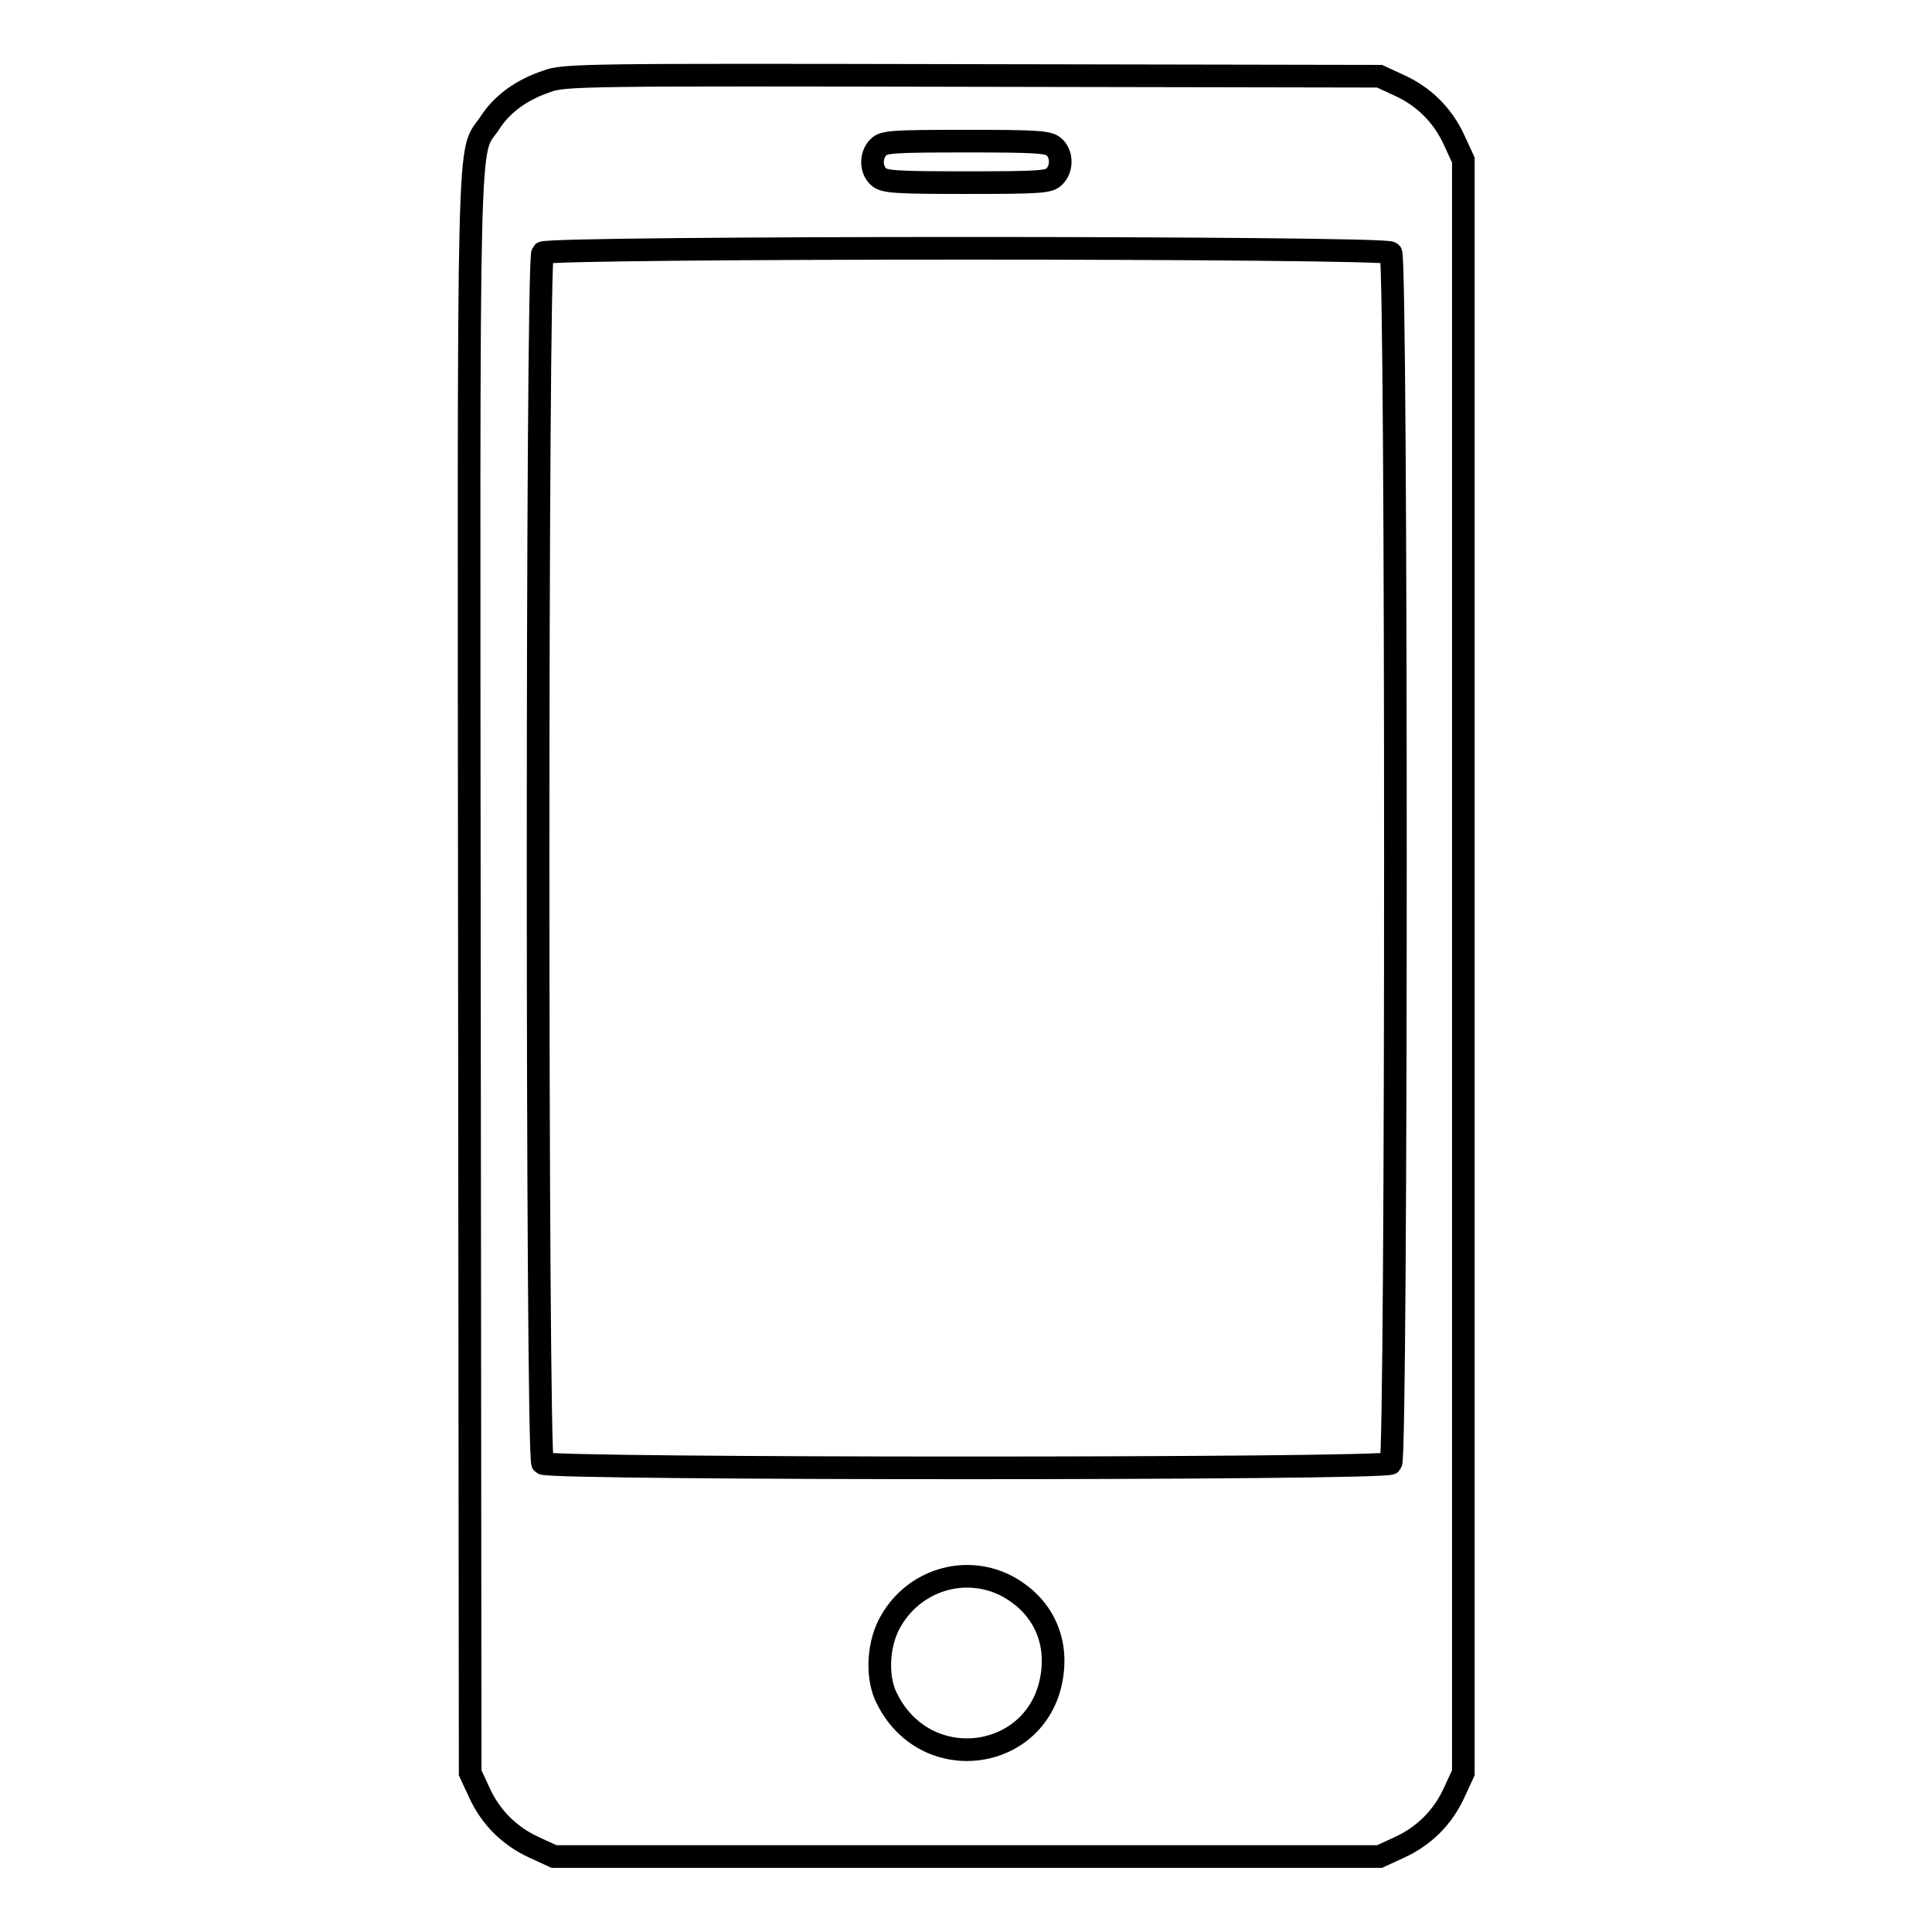 <?xml version="1.0" encoding="utf-8"?>
<!-- Svg Vector Icons : http://www.onlinewebfonts.com/icon -->
<!DOCTYPE svg PUBLIC "-//W3C//DTD SVG 1.1//EN" "http://www.w3.org/Graphics/SVG/1.1/DTD/svg11.dtd">
<svg version="1.1" xmlns="http://www.w3.org/2000/svg" xmlns:xlink="http://www.w3.org/1999/xlink" x="0px" y="0px" viewBox="0 0 256 256" enable-background="new 0 0 256 256" xml:space="preserve">
<g><g><g><path stroke-width="3" fill-opacity="0" stroke="#000000"  d="M72.4,10.8c-3.3,1.1-5.9,3-7.5,5.5c-3,4.5-2.8-3.6-2.7,112.7l0.1,105.9l1.2,2.6c1.5,3.3,4,5.8,7.3,7.3l2.6,1.2h54.7h54.7l2.6-1.2c3.3-1.5,5.8-4,7.3-7.3l1.2-2.6V128.1V21.2l-1.2-2.6c-1.5-3.3-4-5.8-7.3-7.3l-2.6-1.2l-54-0.1C77.8,9.9,74.6,9.9,72.4,10.8z M139.7,19.5c1,0.9,1.1,2.8,0,3.9c-0.7,0.7-1.7,0.8-11.6,0.8c-9.5,0-11-0.1-11.7-0.8c-1-0.9-1.1-2.8,0-3.9c0.7-0.7,1.7-0.8,11.6-0.8C137.5,18.7,139,18.8,139.7,19.5z M184.3,33.5c0.8,0.8,0.8,159.7,0,160.4c-0.8,0.8-111.7,0.8-112.4,0c-0.8-0.8-0.8-159.7,0-160.4C72.7,32.7,183.5,32.7,184.3,33.5z M133.1,210c4.4,2.2,6.8,6.3,6.4,11.1c-1,12.3-17.1,14.8-22.2,3.5c-1.2-2.8-0.9-7.1,0.8-9.9C121.2,209.4,127.7,207.4,133.1,210z"/></g></g></g>
</svg>